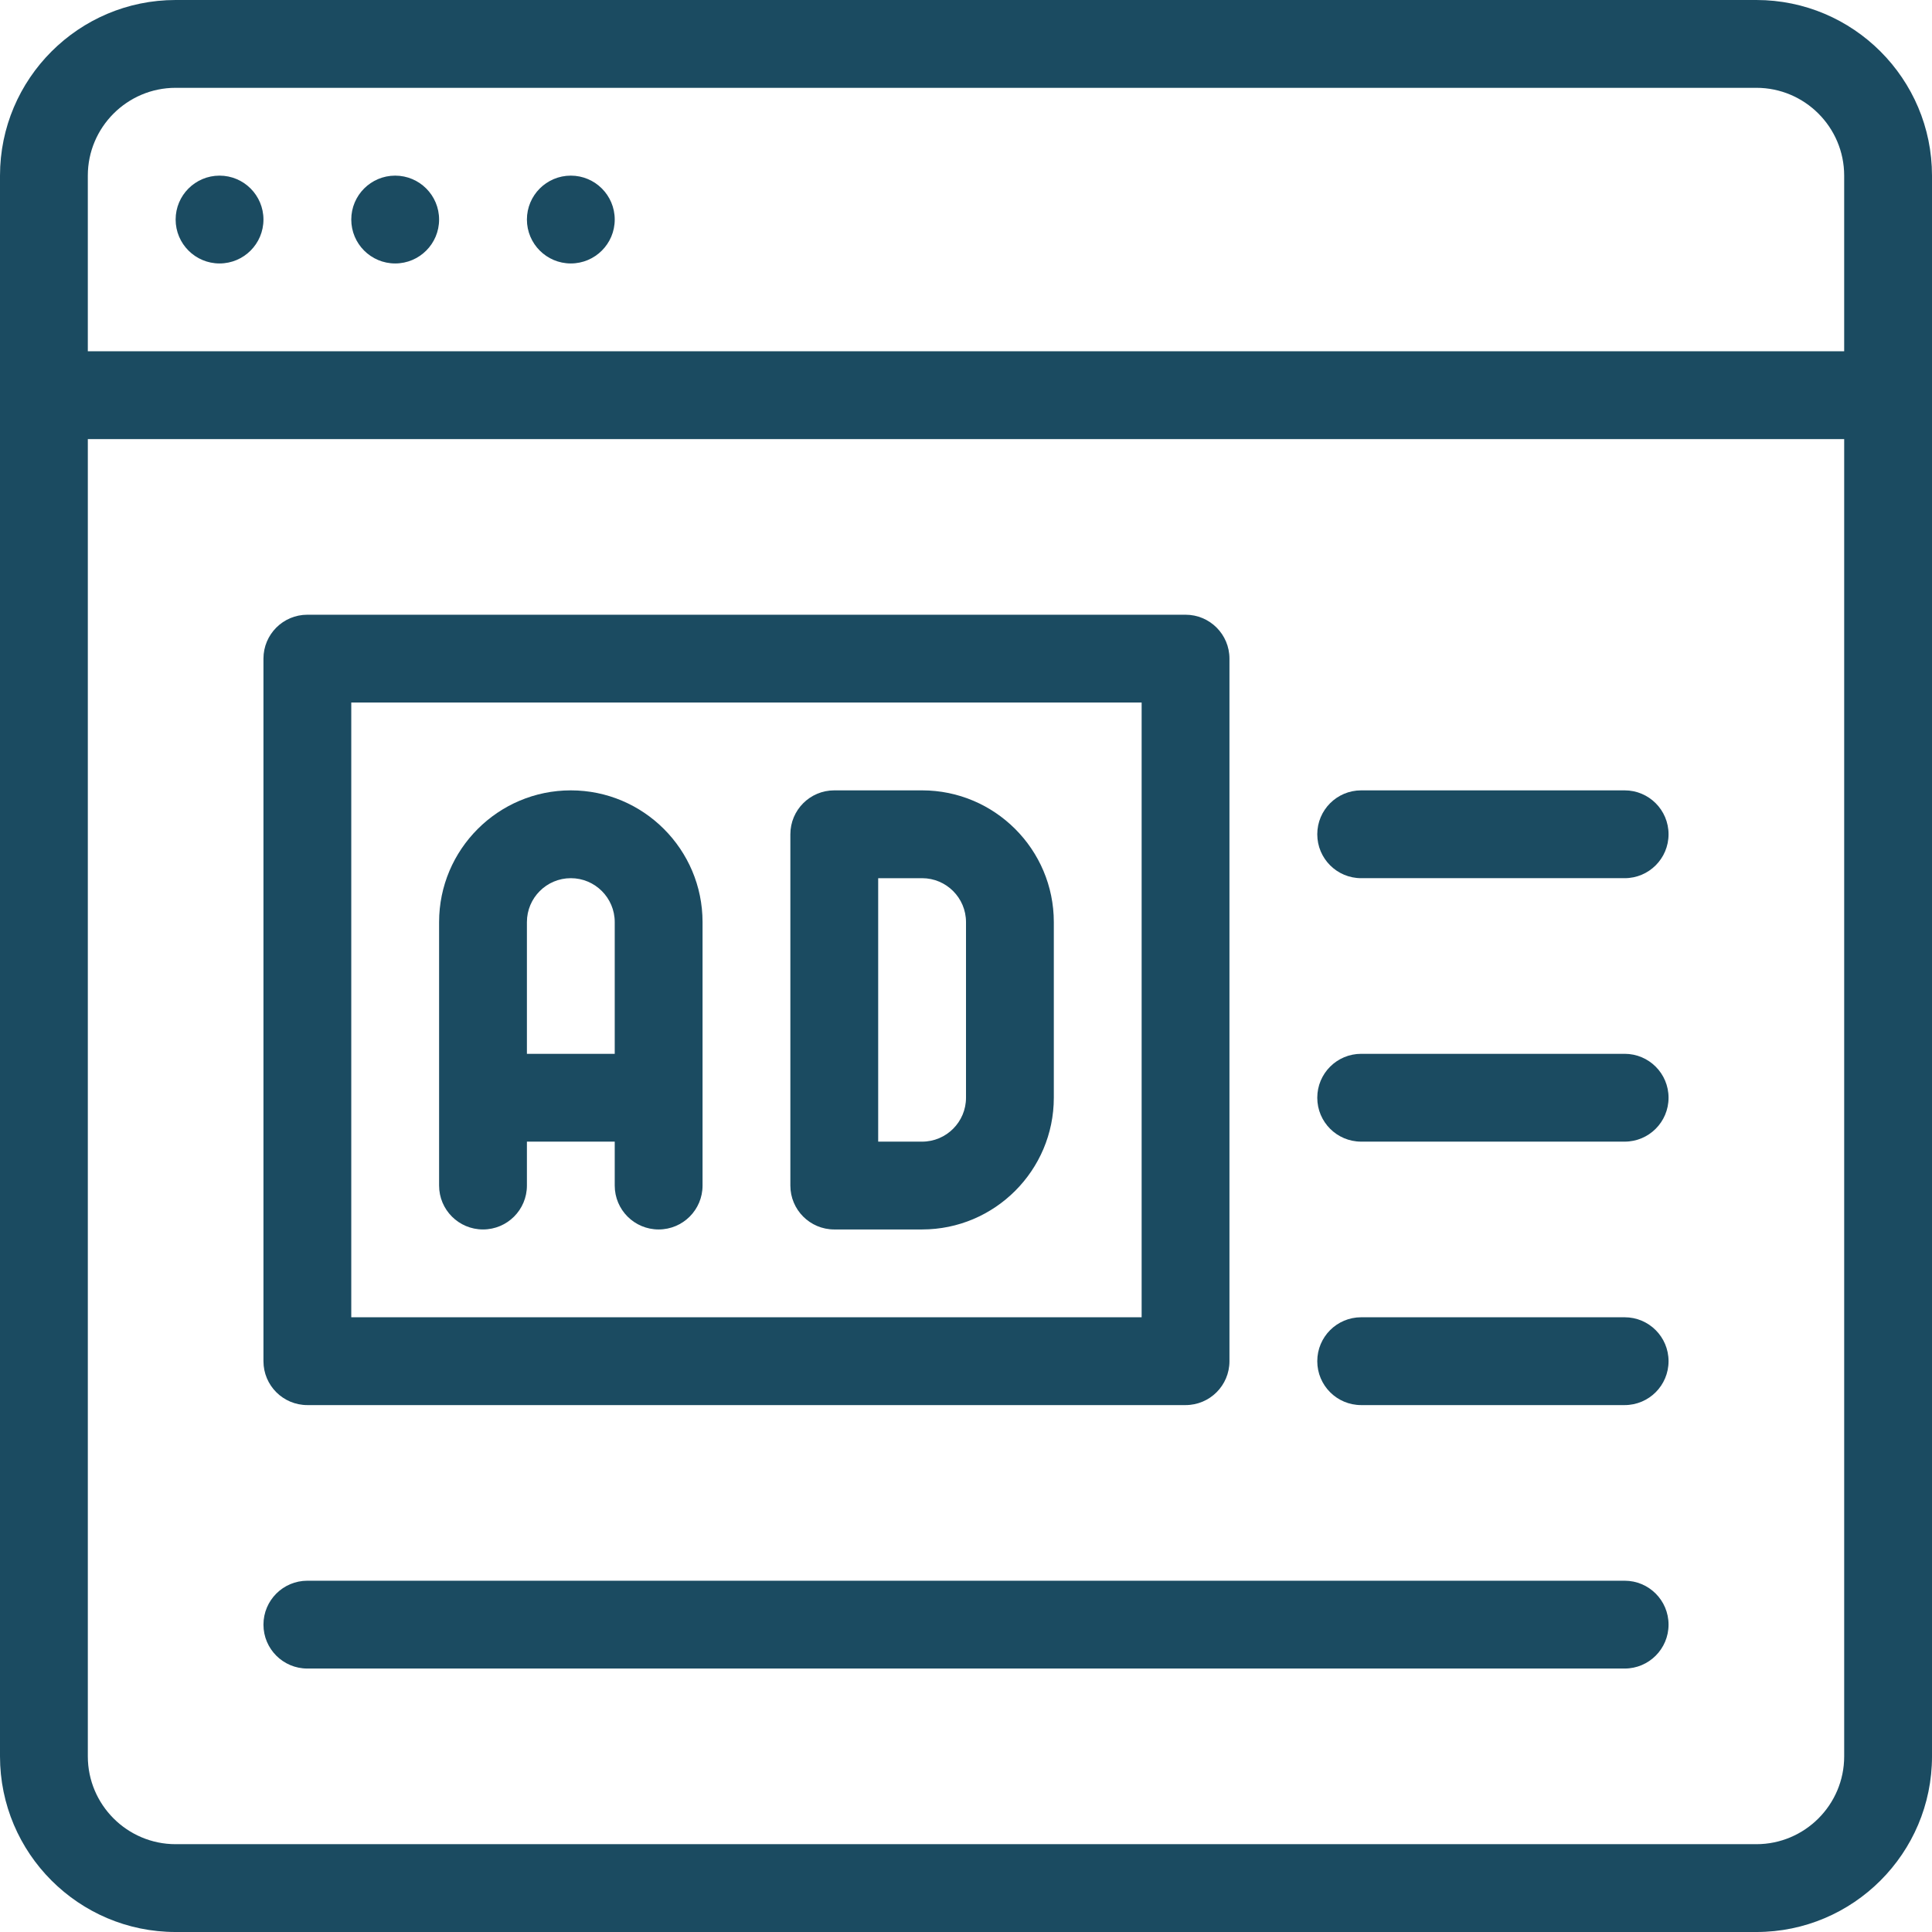<?xml version="1.0" encoding="UTF-8"?> <svg xmlns="http://www.w3.org/2000/svg" xmlns:xlink="http://www.w3.org/1999/xlink" id="Capa_1" x="0px" y="0px" viewBox="0 0 469.333 469.333" style="enable-background:new 0 0 469.333 469.333;" xml:space="preserve" width="512px" height="512px"><g><g> <g> <g> <path d="M426.667,0h-384C19.135,0,0,19.135,0,42.667v384c0,23.531,19.135,42.667,42.667,42.667h384 c23.531,0,42.667-19.135,42.667-42.667v-384C469.333,19.135,450.198,0,426.667,0z M448,426.667 c0,11.76-9.573,21.333-21.333,21.333h-384c-11.76,0-21.333-9.573-21.333-21.333v-320H448V426.667z M448,85.333H21.333V42.667 c0-11.76,9.573-21.333,21.333-21.333h384c11.76,0,21.333,9.573,21.333,21.333V85.333z" data-original="#000000" class="active-path" data-old_color="#000000" fill="#1B4B61"></path> <circle cx="53.333" cy="53.333" r="10.667" data-original="#000000" class="active-path" data-old_color="#000000" fill="#1B4B61"></circle> <circle cx="96" cy="53.333" r="10.667" data-original="#000000" class="active-path" data-old_color="#000000" fill="#1B4B61"></circle> <circle cx="138.667" cy="53.333" r="10.667" data-original="#000000" class="active-path" data-old_color="#000000" fill="#1B4B61"></circle> <path d="M74.667,341.333H288c5.896,0,10.667-4.771,10.667-10.667V160c0-5.896-4.771-10.667-10.667-10.667H74.667 C68.771,149.333,64,154.104,64,160v170.667C64,336.563,68.771,341.333,74.667,341.333z M85.333,170.667h192V320h-192V170.667z" data-original="#000000" class="active-path" data-old_color="#000000" fill="#1B4B61"></path> <path d="M138.667,192c-17.646,0-32,14.354-32,32v64c0,5.896,4.771,10.667,10.667,10.667c5.896,0,10.667-4.771,10.667-10.667 v-10.667h21.333V288c0,5.896,4.771,10.667,10.667,10.667c5.896,0,10.667-4.771,10.667-10.667v-64 C170.667,206.354,156.312,192,138.667,192z M149.333,256H128v-32c0-5.885,4.781-10.667,10.667-10.667s10.667,4.781,10.667,10.667 V256z" data-original="#000000" class="active-path" data-old_color="#000000" fill="#1B4B61"></path> <path d="M224,192h-21.333c-5.896,0-10.667,4.771-10.667,10.667V288c0,5.896,4.771,10.667,10.667,10.667H224 c17.646,0,32-14.354,32-32V224C256,206.354,241.646,192,224,192z M234.667,266.667c0,5.885-4.781,10.667-10.667,10.667h-10.667 v-64H224c5.885,0,10.667,4.781,10.667,10.667V266.667z" data-original="#000000" class="active-path" data-old_color="#000000" fill="#1B4B61"></path> <path d="M74.667,405.333h320c5.896,0,10.667-4.771,10.667-10.667c0-5.896-4.771-10.667-10.667-10.667h-320 C68.771,384,64,388.771,64,394.667C64,400.563,68.771,405.333,74.667,405.333z" data-original="#000000" class="active-path" data-old_color="#000000" fill="#1B4B61"></path> <path d="M330.667,213.333h64c5.896,0,10.667-4.771,10.667-10.667S400.563,192,394.667,192h-64 c-5.896,0-10.667,4.771-10.667,10.667S324.771,213.333,330.667,213.333z" data-original="#000000" class="active-path" data-old_color="#000000" fill="#1B4B61"></path> <path d="M330.667,277.333h64c5.896,0,10.667-4.771,10.667-10.667S400.563,256,394.667,256h-64 c-5.896,0-10.667,4.771-10.667,10.667S324.771,277.333,330.667,277.333z" data-original="#000000" class="active-path" data-old_color="#000000" fill="#1B4B61"></path> <path d="M330.667,341.333h64c5.896,0,10.667-4.771,10.667-10.667c0-5.896-4.771-10.667-10.667-10.667h-64 c-5.896,0-10.667,4.771-10.667,10.667C320,336.563,324.771,341.333,330.667,341.333z" data-original="#000000" class="active-path" data-old_color="#000000" fill="#1B4B61"></path> </g> </g> </g></g> </svg> 